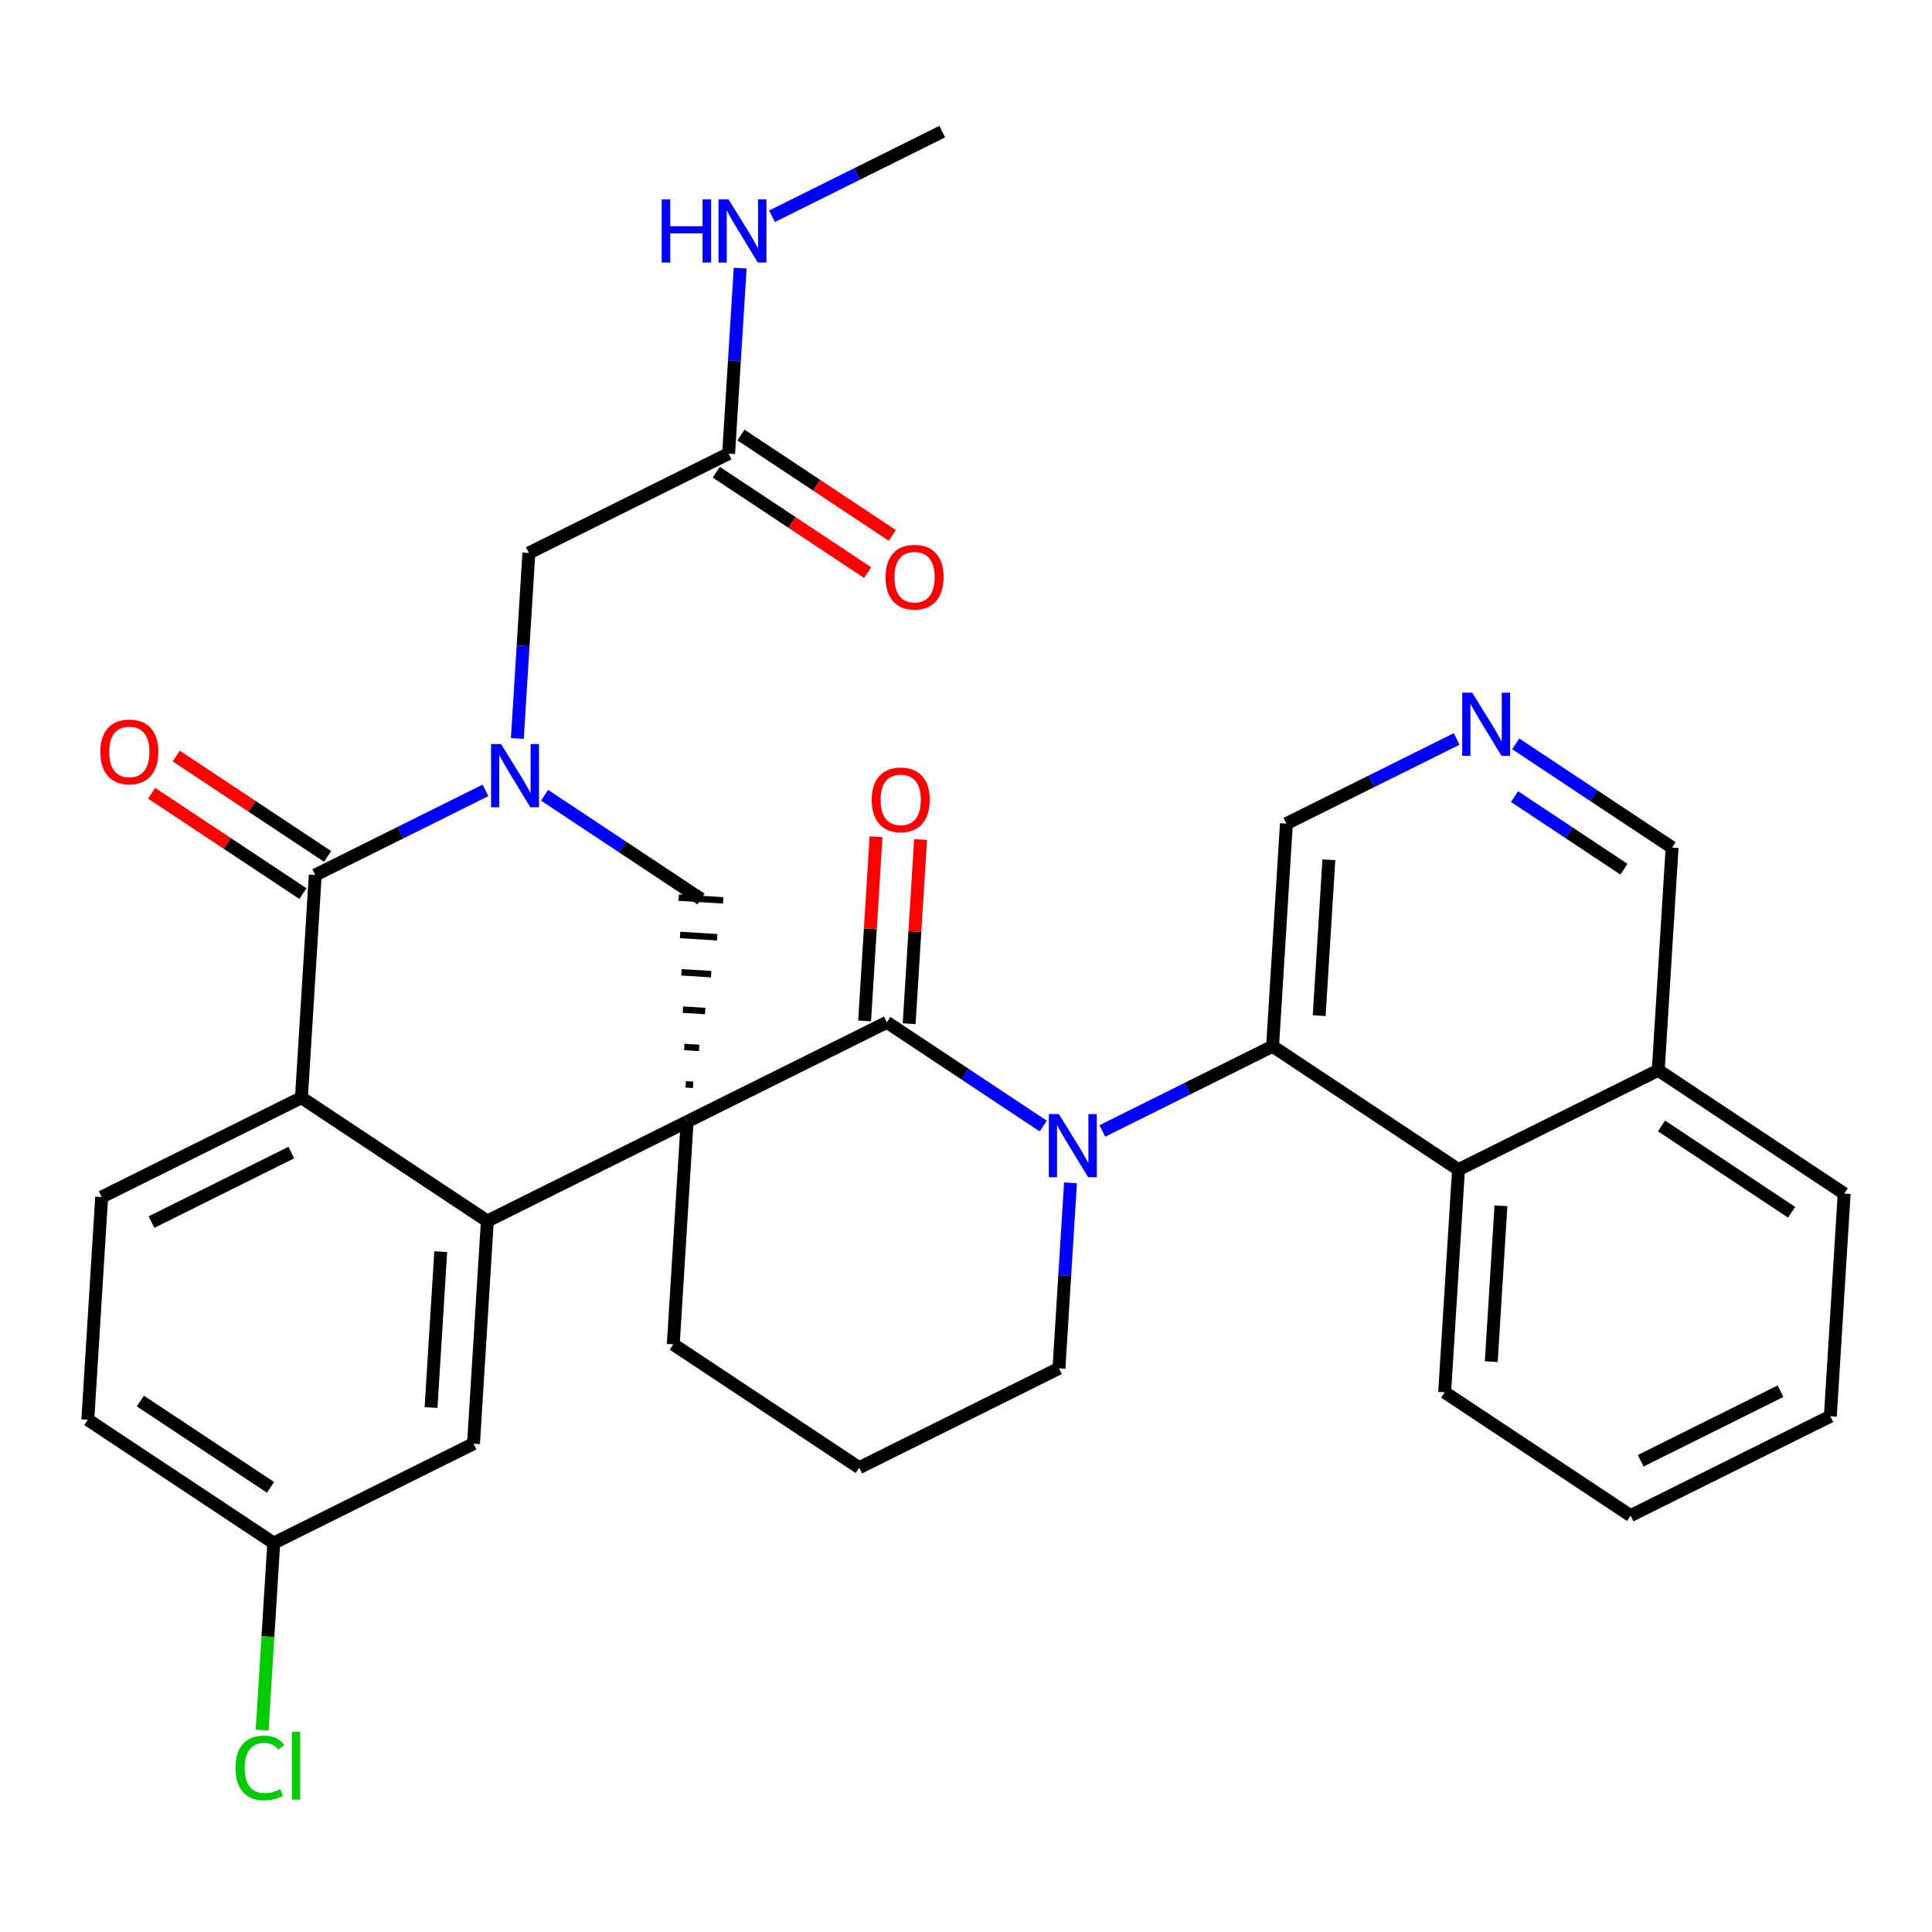 <?xml version='1.0' encoding='iso-8859-1'?>
<svg version='1.1' baseProfile='full'
              xmlns='http://www.w3.org/2000/svg'
                      xmlns:rdkit='http://www.rdkit.org/xml'
                      xmlns:xlink='http://www.w3.org/1999/xlink'
                  xml:space='preserve'
width='300px' height='300px' viewBox='0 0 300 300'>
<!-- END OF HEADER -->
<rect style='opacity:1.0;fill:#FFFFFF;stroke:none' width='300' height='300' x='0' y='0'> </rect>
<rect style='opacity:1.0;fill:#FFFFFF;stroke:none' width='300' height='300' x='0' y='0'> </rect>
<path class='bond-0 atom-0 atom-1' d='M 146.311,20.435 L 133.095,27.008' style='fill:none;fill-rule:evenodd;stroke:#000000;stroke-width:2.0px;stroke-linecap:butt;stroke-linejoin:miter;stroke-opacity:1' />
<path class='bond-0 atom-0 atom-1' d='M 133.095,27.008 L 119.879,33.581' style='fill:none;fill-rule:evenodd;stroke:#0000FF;stroke-width:2.0px;stroke-linecap:butt;stroke-linejoin:miter;stroke-opacity:1' />
<path class='bond-1 atom-1 atom-2' d='M 114.933,41.634 L 114.038,56.037' style='fill:none;fill-rule:evenodd;stroke:#0000FF;stroke-width:2.0px;stroke-linecap:butt;stroke-linejoin:miter;stroke-opacity:1' />
<path class='bond-1 atom-1 atom-2' d='M 114.038,56.037 L 113.142,70.44' style='fill:none;fill-rule:evenodd;stroke:#000000;stroke-width:2.0px;stroke-linecap:butt;stroke-linejoin:miter;stroke-opacity:1' />
<path class='bond-2 atom-2 atom-3' d='M 111.227,73.327 L 122.978,81.121' style='fill:none;fill-rule:evenodd;stroke:#000000;stroke-width:2.0px;stroke-linecap:butt;stroke-linejoin:miter;stroke-opacity:1' />
<path class='bond-2 atom-2 atom-3' d='M 122.978,81.121 L 134.728,88.915' style='fill:none;fill-rule:evenodd;stroke:#FF0000;stroke-width:2.0px;stroke-linecap:butt;stroke-linejoin:miter;stroke-opacity:1' />
<path class='bond-2 atom-2 atom-3' d='M 115.057,67.553 L 126.808,75.347' style='fill:none;fill-rule:evenodd;stroke:#000000;stroke-width:2.0px;stroke-linecap:butt;stroke-linejoin:miter;stroke-opacity:1' />
<path class='bond-2 atom-2 atom-3' d='M 126.808,75.347 L 138.558,83.141' style='fill:none;fill-rule:evenodd;stroke:#FF0000;stroke-width:2.0px;stroke-linecap:butt;stroke-linejoin:miter;stroke-opacity:1' />
<path class='bond-3 atom-2 atom-4' d='M 113.142,70.44 L 82.123,85.867' style='fill:none;fill-rule:evenodd;stroke:#000000;stroke-width:2.0px;stroke-linecap:butt;stroke-linejoin:miter;stroke-opacity:1' />
<path class='bond-4 atom-4 atom-5' d='M 82.123,85.867 L 81.228,100.27' style='fill:none;fill-rule:evenodd;stroke:#000000;stroke-width:2.0px;stroke-linecap:butt;stroke-linejoin:miter;stroke-opacity:1' />
<path class='bond-4 atom-4 atom-5' d='M 81.228,100.27 L 80.332,114.673' style='fill:none;fill-rule:evenodd;stroke:#0000FF;stroke-width:2.0px;stroke-linecap:butt;stroke-linejoin:miter;stroke-opacity:1' />
<path class='bond-5 atom-5 atom-6' d='M 84.561,123.487 L 96.702,131.541' style='fill:none;fill-rule:evenodd;stroke:#0000FF;stroke-width:2.0px;stroke-linecap:butt;stroke-linejoin:miter;stroke-opacity:1' />
<path class='bond-5 atom-5 atom-6' d='M 96.702,131.541 L 108.844,139.594' style='fill:none;fill-rule:evenodd;stroke:#000000;stroke-width:2.0px;stroke-linecap:butt;stroke-linejoin:miter;stroke-opacity:1' />
<path class='bond-32 atom-31 atom-5' d='M 48.954,135.872 L 62.171,129.299' style='fill:none;fill-rule:evenodd;stroke:#000000;stroke-width:2.0px;stroke-linecap:butt;stroke-linejoin:miter;stroke-opacity:1' />
<path class='bond-32 atom-31 atom-5' d='M 62.171,129.299 L 75.387,122.726' style='fill:none;fill-rule:evenodd;stroke:#0000FF;stroke-width:2.0px;stroke-linecap:butt;stroke-linejoin:miter;stroke-opacity:1' />
<path class='bond-6 atom-7 atom-6' d='M 107.629,168.445 L 106.477,168.373' style='fill:none;fill-rule:evenodd;stroke:#000000;stroke-width:1.0px;stroke-linecap:butt;stroke-linejoin:miter;stroke-opacity:1' />
<path class='bond-6 atom-7 atom-6' d='M 108.564,162.718 L 106.259,162.574' style='fill:none;fill-rule:evenodd;stroke:#000000;stroke-width:1.0px;stroke-linecap:butt;stroke-linejoin:miter;stroke-opacity:1' />
<path class='bond-6 atom-7 atom-6' d='M 109.498,156.991 L 106.04,156.776' style='fill:none;fill-rule:evenodd;stroke:#000000;stroke-width:1.0px;stroke-linecap:butt;stroke-linejoin:miter;stroke-opacity:1' />
<path class='bond-6 atom-7 atom-6' d='M 110.433,151.264 L 105.822,150.977' style='fill:none;fill-rule:evenodd;stroke:#000000;stroke-width:1.0px;stroke-linecap:butt;stroke-linejoin:miter;stroke-opacity:1' />
<path class='bond-6 atom-7 atom-6' d='M 111.367,145.536 L 105.604,145.178' style='fill:none;fill-rule:evenodd;stroke:#000000;stroke-width:1.0px;stroke-linecap:butt;stroke-linejoin:miter;stroke-opacity:1' />
<path class='bond-6 atom-7 atom-6' d='M 112.302,139.809 L 105.386,139.38' style='fill:none;fill-rule:evenodd;stroke:#000000;stroke-width:1.0px;stroke-linecap:butt;stroke-linejoin:miter;stroke-opacity:1' />
<path class='bond-7 atom-7 atom-8' d='M 106.695,174.172 L 104.545,208.749' style='fill:none;fill-rule:evenodd;stroke:#000000;stroke-width:2.0px;stroke-linecap:butt;stroke-linejoin:miter;stroke-opacity:1' />
<path class='bond-23 atom-7 atom-24' d='M 106.695,174.172 L 75.675,189.599' style='fill:none;fill-rule:evenodd;stroke:#000000;stroke-width:2.0px;stroke-linecap:butt;stroke-linejoin:miter;stroke-opacity:1' />
<path class='bond-33 atom-22 atom-7' d='M 137.714,158.744 L 106.695,174.172' style='fill:none;fill-rule:evenodd;stroke:#000000;stroke-width:2.0px;stroke-linecap:butt;stroke-linejoin:miter;stroke-opacity:1' />
<path class='bond-8 atom-8 atom-9' d='M 104.545,208.749 L 133.416,227.899' style='fill:none;fill-rule:evenodd;stroke:#000000;stroke-width:2.0px;stroke-linecap:butt;stroke-linejoin:miter;stroke-opacity:1' />
<path class='bond-9 atom-9 atom-10' d='M 133.416,227.899 L 164.435,212.472' style='fill:none;fill-rule:evenodd;stroke:#000000;stroke-width:2.0px;stroke-linecap:butt;stroke-linejoin:miter;stroke-opacity:1' />
<path class='bond-10 atom-10 atom-11' d='M 164.435,212.472 L 165.33,198.069' style='fill:none;fill-rule:evenodd;stroke:#000000;stroke-width:2.0px;stroke-linecap:butt;stroke-linejoin:miter;stroke-opacity:1' />
<path class='bond-10 atom-10 atom-11' d='M 165.33,198.069 L 166.226,183.666' style='fill:none;fill-rule:evenodd;stroke:#0000FF;stroke-width:2.0px;stroke-linecap:butt;stroke-linejoin:miter;stroke-opacity:1' />
<path class='bond-11 atom-11 atom-12' d='M 171.171,175.613 L 184.388,169.04' style='fill:none;fill-rule:evenodd;stroke:#0000FF;stroke-width:2.0px;stroke-linecap:butt;stroke-linejoin:miter;stroke-opacity:1' />
<path class='bond-11 atom-11 atom-12' d='M 184.388,169.04 L 197.604,162.467' style='fill:none;fill-rule:evenodd;stroke:#000000;stroke-width:2.0px;stroke-linecap:butt;stroke-linejoin:miter;stroke-opacity:1' />
<path class='bond-21 atom-11 atom-22' d='M 161.997,174.852 L 149.856,166.798' style='fill:none;fill-rule:evenodd;stroke:#0000FF;stroke-width:2.0px;stroke-linecap:butt;stroke-linejoin:miter;stroke-opacity:1' />
<path class='bond-21 atom-11 atom-22' d='M 149.856,166.798 L 137.714,158.744' style='fill:none;fill-rule:evenodd;stroke:#000000;stroke-width:2.0px;stroke-linecap:butt;stroke-linejoin:miter;stroke-opacity:1' />
<path class='bond-12 atom-12 atom-13' d='M 197.604,162.467 L 199.753,127.89' style='fill:none;fill-rule:evenodd;stroke:#000000;stroke-width:2.0px;stroke-linecap:butt;stroke-linejoin:miter;stroke-opacity:1' />
<path class='bond-12 atom-12 atom-13' d='M 204.842,157.71 L 206.346,133.506' style='fill:none;fill-rule:evenodd;stroke:#000000;stroke-width:2.0px;stroke-linecap:butt;stroke-linejoin:miter;stroke-opacity:1' />
<path class='bond-35 atom-21 atom-12' d='M 226.474,181.617 L 197.604,162.467' style='fill:none;fill-rule:evenodd;stroke:#000000;stroke-width:2.0px;stroke-linecap:butt;stroke-linejoin:miter;stroke-opacity:1' />
<path class='bond-13 atom-13 atom-14' d='M 199.753,127.89 L 212.969,121.317' style='fill:none;fill-rule:evenodd;stroke:#000000;stroke-width:2.0px;stroke-linecap:butt;stroke-linejoin:miter;stroke-opacity:1' />
<path class='bond-13 atom-13 atom-14' d='M 212.969,121.317 L 226.186,114.744' style='fill:none;fill-rule:evenodd;stroke:#0000FF;stroke-width:2.0px;stroke-linecap:butt;stroke-linejoin:miter;stroke-opacity:1' />
<path class='bond-14 atom-14 atom-15' d='M 235.359,115.505 L 247.501,123.559' style='fill:none;fill-rule:evenodd;stroke:#0000FF;stroke-width:2.0px;stroke-linecap:butt;stroke-linejoin:miter;stroke-opacity:1' />
<path class='bond-14 atom-14 atom-15' d='M 247.501,123.559 L 259.643,131.612' style='fill:none;fill-rule:evenodd;stroke:#000000;stroke-width:2.0px;stroke-linecap:butt;stroke-linejoin:miter;stroke-opacity:1' />
<path class='bond-14 atom-14 atom-15' d='M 235.172,123.695 L 243.671,129.333' style='fill:none;fill-rule:evenodd;stroke:#0000FF;stroke-width:2.0px;stroke-linecap:butt;stroke-linejoin:miter;stroke-opacity:1' />
<path class='bond-14 atom-14 atom-15' d='M 243.671,129.333 L 252.17,134.97' style='fill:none;fill-rule:evenodd;stroke:#000000;stroke-width:2.0px;stroke-linecap:butt;stroke-linejoin:miter;stroke-opacity:1' />
<path class='bond-15 atom-15 atom-16' d='M 259.643,131.612 L 257.493,166.19' style='fill:none;fill-rule:evenodd;stroke:#000000;stroke-width:2.0px;stroke-linecap:butt;stroke-linejoin:miter;stroke-opacity:1' />
<path class='bond-16 atom-16 atom-17' d='M 257.493,166.19 L 286.364,185.34' style='fill:none;fill-rule:evenodd;stroke:#000000;stroke-width:2.0px;stroke-linecap:butt;stroke-linejoin:miter;stroke-opacity:1' />
<path class='bond-16 atom-16 atom-17' d='M 257.994,174.836 L 278.203,188.241' style='fill:none;fill-rule:evenodd;stroke:#000000;stroke-width:2.0px;stroke-linecap:butt;stroke-linejoin:miter;stroke-opacity:1' />
<path class='bond-36 atom-21 atom-16' d='M 226.474,181.617 L 257.493,166.19' style='fill:none;fill-rule:evenodd;stroke:#000000;stroke-width:2.0px;stroke-linecap:butt;stroke-linejoin:miter;stroke-opacity:1' />
<path class='bond-17 atom-17 atom-18' d='M 286.364,185.34 L 284.214,219.917' style='fill:none;fill-rule:evenodd;stroke:#000000;stroke-width:2.0px;stroke-linecap:butt;stroke-linejoin:miter;stroke-opacity:1' />
<path class='bond-18 atom-18 atom-19' d='M 284.214,219.917 L 253.195,235.344' style='fill:none;fill-rule:evenodd;stroke:#000000;stroke-width:2.0px;stroke-linecap:butt;stroke-linejoin:miter;stroke-opacity:1' />
<path class='bond-18 atom-18 atom-19' d='M 276.476,216.027 L 254.762,226.826' style='fill:none;fill-rule:evenodd;stroke:#000000;stroke-width:2.0px;stroke-linecap:butt;stroke-linejoin:miter;stroke-opacity:1' />
<path class='bond-19 atom-19 atom-20' d='M 253.195,235.344 L 224.325,216.194' style='fill:none;fill-rule:evenodd;stroke:#000000;stroke-width:2.0px;stroke-linecap:butt;stroke-linejoin:miter;stroke-opacity:1' />
<path class='bond-20 atom-20 atom-21' d='M 224.325,216.194 L 226.474,181.617' style='fill:none;fill-rule:evenodd;stroke:#000000;stroke-width:2.0px;stroke-linecap:butt;stroke-linejoin:miter;stroke-opacity:1' />
<path class='bond-20 atom-20 atom-21' d='M 231.563,211.438 L 233.067,187.233' style='fill:none;fill-rule:evenodd;stroke:#000000;stroke-width:2.0px;stroke-linecap:butt;stroke-linejoin:miter;stroke-opacity:1' />
<path class='bond-22 atom-22 atom-23' d='M 141.172,158.959 L 142.061,144.661' style='fill:none;fill-rule:evenodd;stroke:#000000;stroke-width:2.0px;stroke-linecap:butt;stroke-linejoin:miter;stroke-opacity:1' />
<path class='bond-22 atom-22 atom-23' d='M 142.061,144.661 L 142.949,130.362' style='fill:none;fill-rule:evenodd;stroke:#FF0000;stroke-width:2.0px;stroke-linecap:butt;stroke-linejoin:miter;stroke-opacity:1' />
<path class='bond-22 atom-22 atom-23' d='M 134.256,158.53 L 135.145,144.231' style='fill:none;fill-rule:evenodd;stroke:#000000;stroke-width:2.0px;stroke-linecap:butt;stroke-linejoin:miter;stroke-opacity:1' />
<path class='bond-22 atom-22 atom-23' d='M 135.145,144.231 L 136.034,129.932' style='fill:none;fill-rule:evenodd;stroke:#FF0000;stroke-width:2.0px;stroke-linecap:butt;stroke-linejoin:miter;stroke-opacity:1' />
<path class='bond-24 atom-24 atom-25' d='M 75.675,189.599 L 73.526,224.176' style='fill:none;fill-rule:evenodd;stroke:#000000;stroke-width:2.0px;stroke-linecap:butt;stroke-linejoin:miter;stroke-opacity:1' />
<path class='bond-24 atom-24 atom-25' d='M 68.437,194.356 L 66.933,218.56' style='fill:none;fill-rule:evenodd;stroke:#000000;stroke-width:2.0px;stroke-linecap:butt;stroke-linejoin:miter;stroke-opacity:1' />
<path class='bond-34 atom-30 atom-24' d='M 46.805,170.449 L 75.675,189.599' style='fill:none;fill-rule:evenodd;stroke:#000000;stroke-width:2.0px;stroke-linecap:butt;stroke-linejoin:miter;stroke-opacity:1' />
<path class='bond-25 atom-25 atom-26' d='M 73.526,224.176 L 42.507,239.604' style='fill:none;fill-rule:evenodd;stroke:#000000;stroke-width:2.0px;stroke-linecap:butt;stroke-linejoin:miter;stroke-opacity:1' />
<path class='bond-26 atom-26 atom-27' d='M 42.507,239.604 L 41.604,254.128' style='fill:none;fill-rule:evenodd;stroke:#000000;stroke-width:2.0px;stroke-linecap:butt;stroke-linejoin:miter;stroke-opacity:1' />
<path class='bond-26 atom-26 atom-27' d='M 41.604,254.128 L 40.701,268.652' style='fill:none;fill-rule:evenodd;stroke:#00CC00;stroke-width:2.0px;stroke-linecap:butt;stroke-linejoin:miter;stroke-opacity:1' />
<path class='bond-27 atom-26 atom-28' d='M 42.507,239.604 L 13.636,220.454' style='fill:none;fill-rule:evenodd;stroke:#000000;stroke-width:2.0px;stroke-linecap:butt;stroke-linejoin:miter;stroke-opacity:1' />
<path class='bond-27 atom-26 atom-28' d='M 42.006,230.957 L 21.797,217.552' style='fill:none;fill-rule:evenodd;stroke:#000000;stroke-width:2.0px;stroke-linecap:butt;stroke-linejoin:miter;stroke-opacity:1' />
<path class='bond-28 atom-28 atom-29' d='M 13.636,220.454 L 15.786,185.876' style='fill:none;fill-rule:evenodd;stroke:#000000;stroke-width:2.0px;stroke-linecap:butt;stroke-linejoin:miter;stroke-opacity:1' />
<path class='bond-29 atom-29 atom-30' d='M 15.786,185.876 L 46.805,170.449' style='fill:none;fill-rule:evenodd;stroke:#000000;stroke-width:2.0px;stroke-linecap:butt;stroke-linejoin:miter;stroke-opacity:1' />
<path class='bond-29 atom-29 atom-30' d='M 23.524,189.766 L 45.238,178.967' style='fill:none;fill-rule:evenodd;stroke:#000000;stroke-width:2.0px;stroke-linecap:butt;stroke-linejoin:miter;stroke-opacity:1' />
<path class='bond-30 atom-30 atom-31' d='M 46.805,170.449 L 48.954,135.872' style='fill:none;fill-rule:evenodd;stroke:#000000;stroke-width:2.0px;stroke-linecap:butt;stroke-linejoin:miter;stroke-opacity:1' />
<path class='bond-31 atom-31 atom-32' d='M 50.869,132.985 L 39.119,125.191' style='fill:none;fill-rule:evenodd;stroke:#000000;stroke-width:2.0px;stroke-linecap:butt;stroke-linejoin:miter;stroke-opacity:1' />
<path class='bond-31 atom-31 atom-32' d='M 39.119,125.191 L 27.369,117.397' style='fill:none;fill-rule:evenodd;stroke:#FF0000;stroke-width:2.0px;stroke-linecap:butt;stroke-linejoin:miter;stroke-opacity:1' />
<path class='bond-31 atom-31 atom-32' d='M 47.039,138.759 L 35.289,130.965' style='fill:none;fill-rule:evenodd;stroke:#000000;stroke-width:2.0px;stroke-linecap:butt;stroke-linejoin:miter;stroke-opacity:1' />
<path class='bond-31 atom-31 atom-32' d='M 35.289,130.965 L 23.539,123.171' style='fill:none;fill-rule:evenodd;stroke:#FF0000;stroke-width:2.0px;stroke-linecap:butt;stroke-linejoin:miter;stroke-opacity:1' />
<path  class='atom-1' d='M 102.744 30.957
L 104.074 30.957
L 104.074 35.128
L 109.09 35.128
L 109.09 30.957
L 110.421 30.957
L 110.421 40.768
L 109.09 40.768
L 109.09 36.237
L 104.074 36.237
L 104.074 40.768
L 102.744 40.768
L 102.744 30.957
' fill='#0000FF'/>
<path  class='atom-1' d='M 113.123 30.957
L 116.338 36.154
Q 116.657 36.666, 117.169 37.595
Q 117.682 38.523, 117.71 38.579
L 117.71 30.957
L 119.013 30.957
L 119.013 40.768
L 117.668 40.768
L 114.218 35.087
Q 113.816 34.421, 113.386 33.659
Q 112.971 32.897, 112.846 32.661
L 112.846 40.768
L 111.571 40.768
L 111.571 30.957
L 113.123 30.957
' fill='#0000FF'/>
<path  class='atom-3' d='M 137.509 89.618
Q 137.509 87.262, 138.673 85.945
Q 139.837 84.629, 142.013 84.629
Q 144.188 84.629, 145.352 85.945
Q 146.516 87.262, 146.516 89.618
Q 146.516 92.001, 145.339 93.359
Q 144.161 94.703, 142.013 94.703
Q 139.851 94.703, 138.673 93.359
Q 137.509 92.015, 137.509 89.618
M 142.013 93.595
Q 143.509 93.595, 144.313 92.597
Q 145.131 91.585, 145.131 89.618
Q 145.131 87.691, 144.313 86.721
Q 143.509 85.737, 142.013 85.737
Q 140.516 85.737, 139.698 86.707
Q 138.895 87.677, 138.895 89.618
Q 138.895 91.599, 139.698 92.597
Q 140.516 93.595, 142.013 93.595
' fill='#FF0000'/>
<path  class='atom-5' d='M 77.805 115.539
L 81.02 120.736
Q 81.339 121.248, 81.852 122.177
Q 82.364 123.105, 82.392 123.161
L 82.392 115.539
L 83.695 115.539
L 83.695 125.35
L 82.35 125.35
L 78.9 119.669
Q 78.498 119.003, 78.068 118.241
Q 77.653 117.479, 77.528 117.243
L 77.528 125.35
L 76.253 125.35
L 76.253 115.539
L 77.805 115.539
' fill='#0000FF'/>
<path  class='atom-11' d='M 164.416 172.989
L 167.631 178.185
Q 167.949 178.698, 168.462 179.627
Q 168.975 180.555, 169.003 180.611
L 169.003 172.989
L 170.305 172.989
L 170.305 182.8
L 168.961 182.8
L 165.51 177.118
Q 165.109 176.453, 164.679 175.691
Q 164.263 174.929, 164.138 174.693
L 164.138 182.8
L 162.864 182.8
L 162.864 172.989
L 164.416 172.989
' fill='#0000FF'/>
<path  class='atom-14' d='M 228.604 107.557
L 231.819 112.753
Q 232.137 113.266, 232.65 114.195
Q 233.163 115.123, 233.191 115.179
L 233.191 107.557
L 234.493 107.557
L 234.493 117.368
L 233.149 117.368
L 229.699 111.686
Q 229.297 111.021, 228.867 110.259
Q 228.451 109.497, 228.327 109.261
L 228.327 117.368
L 227.052 117.368
L 227.052 107.557
L 228.604 107.557
' fill='#0000FF'/>
<path  class='atom-23' d='M 135.36 124.195
Q 135.36 121.839, 136.524 120.523
Q 137.688 119.206, 139.863 119.206
Q 142.039 119.206, 143.203 120.523
Q 144.367 121.839, 144.367 124.195
Q 144.367 126.578, 143.189 127.936
Q 142.011 129.281, 139.863 129.281
Q 137.702 129.281, 136.524 127.936
Q 135.36 126.592, 135.36 124.195
M 139.863 128.172
Q 141.36 128.172, 142.164 127.174
Q 142.981 126.163, 142.981 124.195
Q 142.981 122.269, 142.164 121.299
Q 141.36 120.315, 139.863 120.315
Q 138.367 120.315, 137.549 121.285
Q 136.745 122.255, 136.745 124.195
Q 136.745 126.177, 137.549 127.174
Q 138.367 128.172, 139.863 128.172
' fill='#FF0000'/>
<path  class='atom-27' d='M 36.574 274.521
Q 36.574 272.082, 37.711 270.807
Q 38.861 269.518, 41.036 269.518
Q 43.059 269.518, 44.14 270.945
L 43.226 271.694
Q 42.436 270.654, 41.036 270.654
Q 39.554 270.654, 38.764 271.652
Q 37.988 272.636, 37.988 274.521
Q 37.988 276.461, 38.791 277.458
Q 39.609 278.456, 41.189 278.456
Q 42.27 278.456, 43.531 277.805
L 43.919 278.844
Q 43.406 279.177, 42.63 279.371
Q 41.854 279.565, 40.995 279.565
Q 38.861 279.565, 37.711 278.262
Q 36.574 276.96, 36.574 274.521
' fill='#00CC00'/>
<path  class='atom-27' d='M 45.332 268.922
L 46.607 268.922
L 46.607 279.44
L 45.332 279.44
L 45.332 268.922
' fill='#00CC00'/>
<path  class='atom-32' d='M 15.58 116.75
Q 15.58 114.394, 16.744 113.077
Q 17.909 111.761, 20.084 111.761
Q 22.26 111.761, 23.424 113.077
Q 24.588 114.394, 24.588 116.75
Q 24.588 119.133, 23.41 120.491
Q 22.232 121.835, 20.084 121.835
Q 17.922 121.835, 16.744 120.491
Q 15.58 119.147, 15.58 116.75
M 20.084 120.727
Q 21.581 120.727, 22.384 119.729
Q 23.202 118.717, 23.202 116.75
Q 23.202 114.823, 22.384 113.853
Q 21.581 112.869, 20.084 112.869
Q 18.587 112.869, 17.77 113.84
Q 16.966 114.81, 16.966 116.75
Q 16.966 118.731, 17.77 119.729
Q 18.587 120.727, 20.084 120.727
' fill='#FF0000'/>
</svg>
